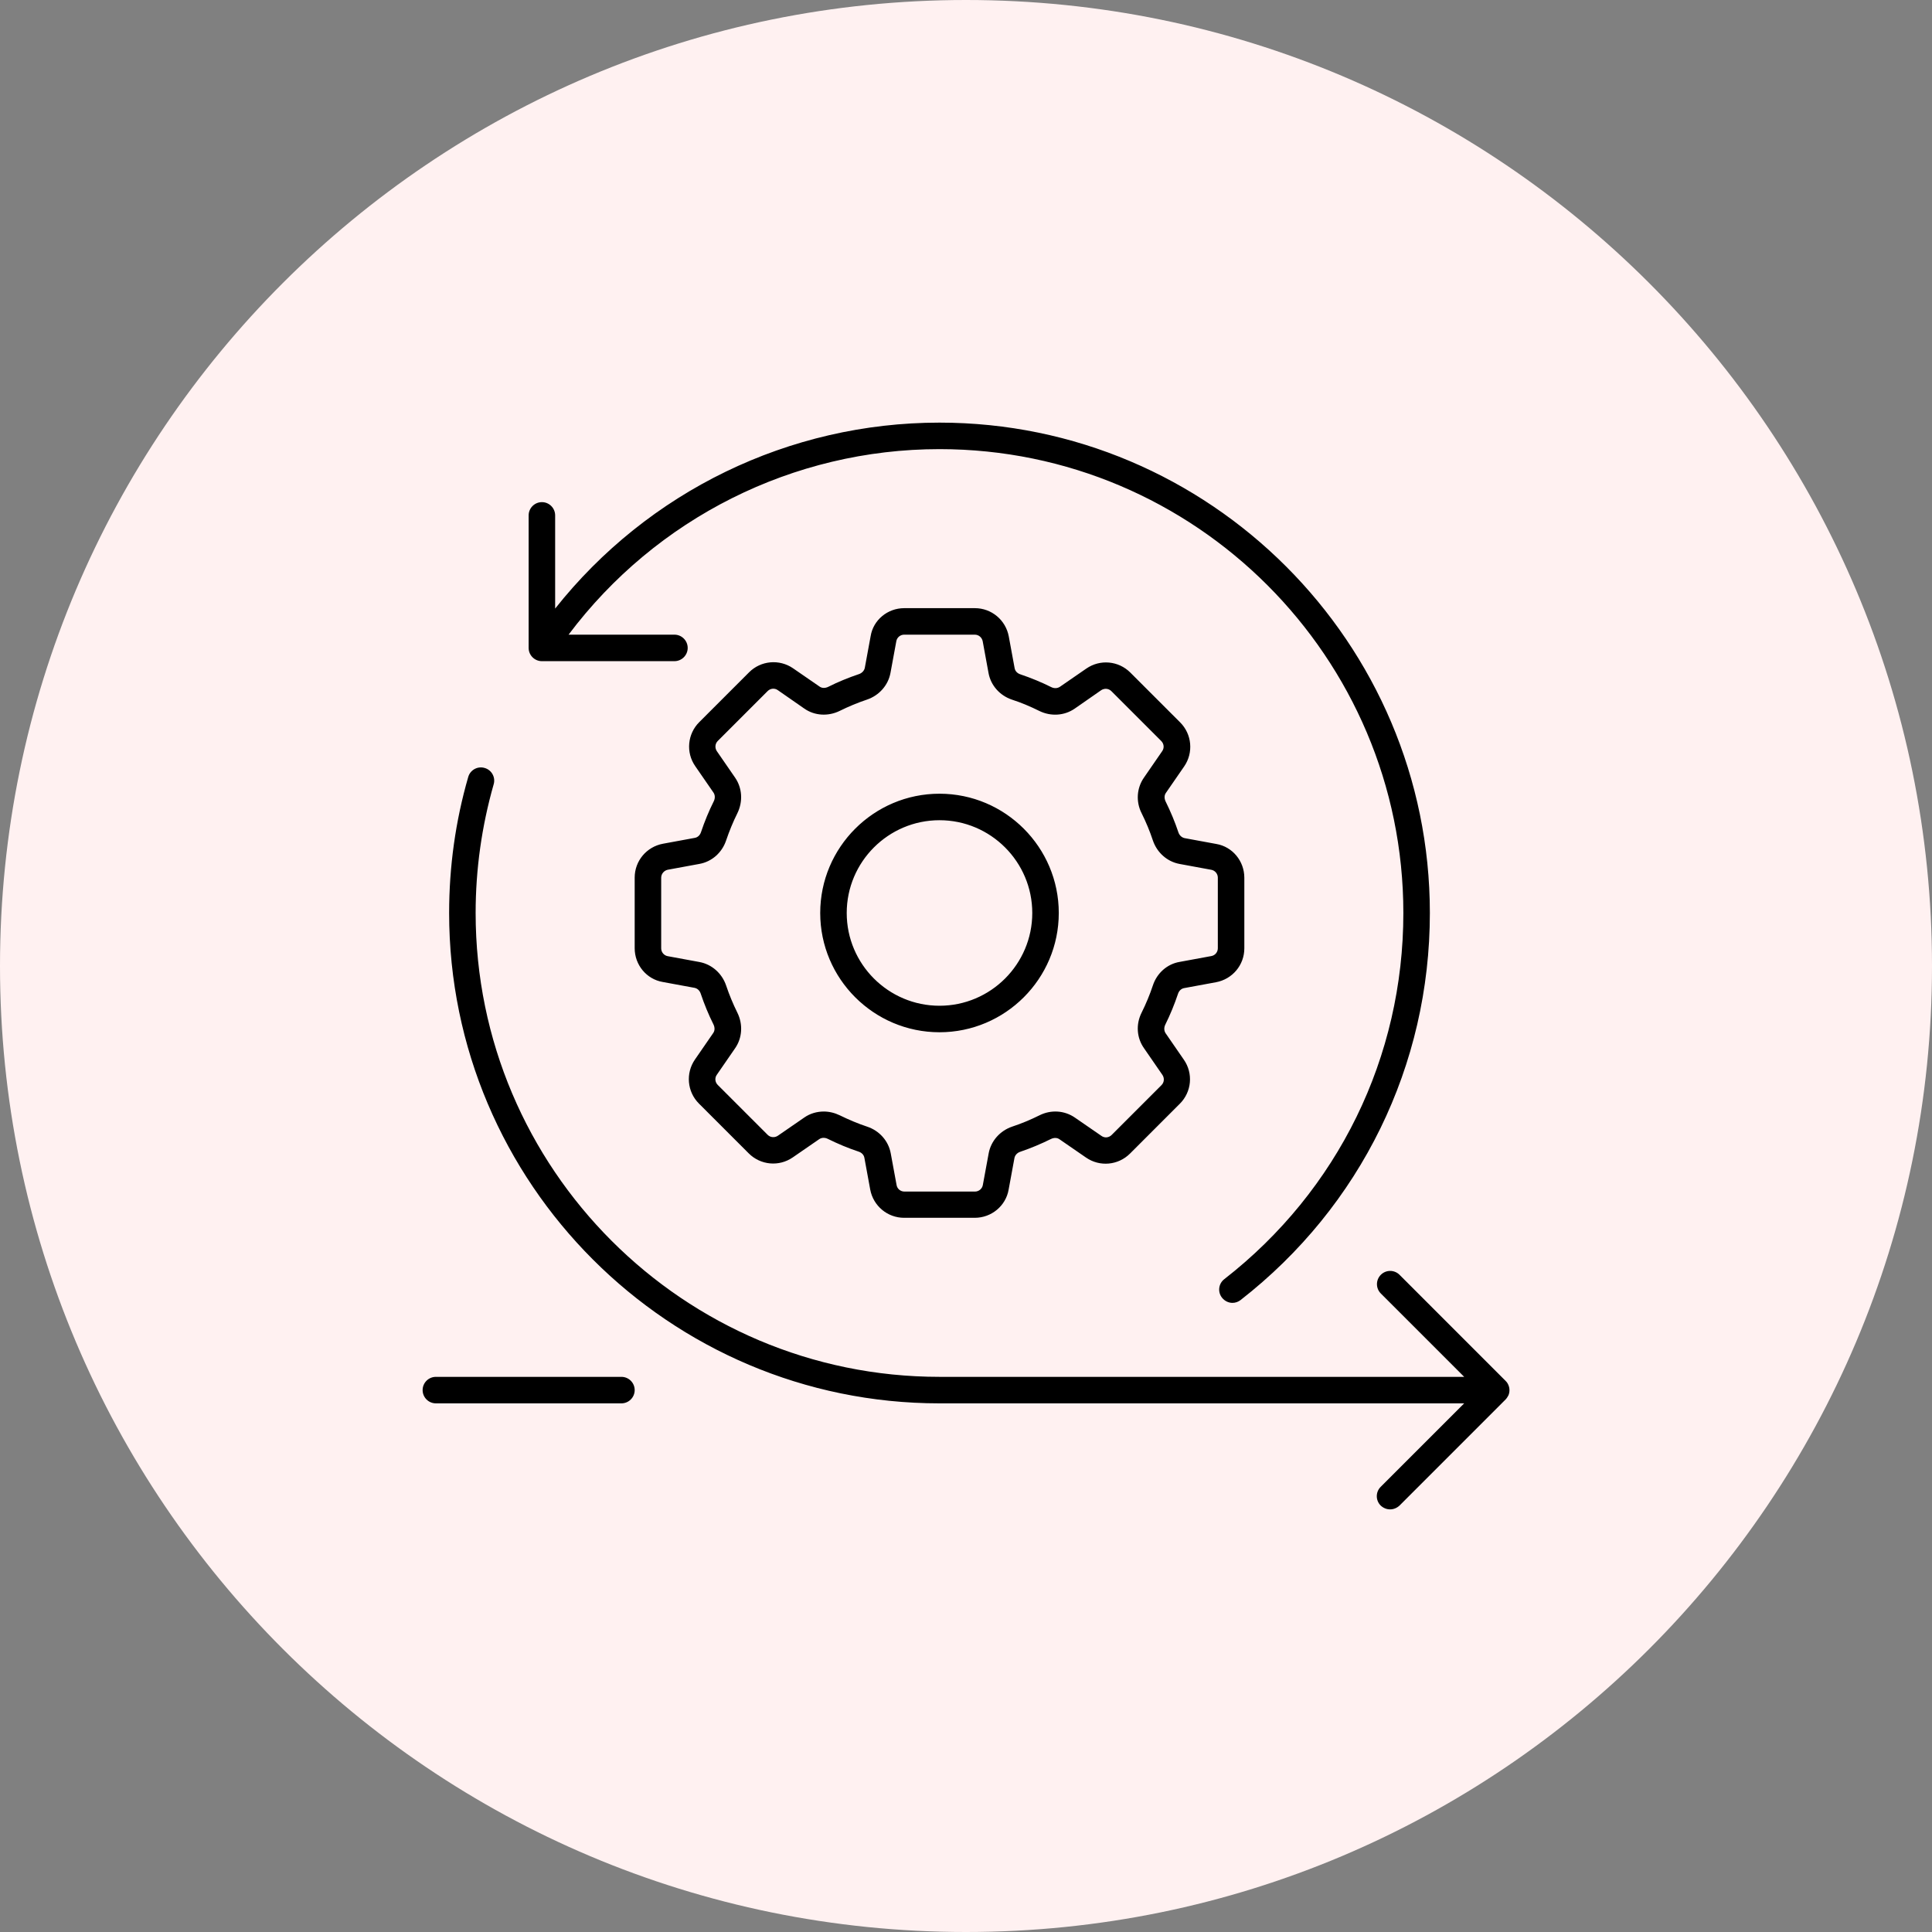 <svg width="96" height="96" viewBox="0 0 96 96" fill="none" xmlns="http://www.w3.org/2000/svg">
  <rect x="0" y="0" width="96" height="96" fill="#808080" stroke="none"/>
  <path
      d="M48 96C74.51 96 96 74.51 96 48C96 21.49 74.51 0 48 0C21.49 0 0 21.49 0 48C0 74.51 21.49 96 48 96Z"
      fill="#FFF1F1"/>
  <path
      d="M74.81 69.541L69.542 74.81C69.41 74.933 69.246 75 69.073 75C68.901 75 68.737 74.933 68.605 74.81C68.348 74.552 68.348 74.138 68.605 73.881L72.755 69.732H46.683C33.25 69.732 22.317 58.799 22.317 45.366C22.317 43.069 22.633 40.794 23.266 38.608C23.364 38.258 23.734 38.055 24.082 38.16C24.431 38.258 24.635 38.628 24.529 38.976C23.938 41.047 23.634 43.192 23.634 45.366C23.634 58.076 33.973 68.415 46.683 68.415H72.755L68.613 64.273C68.356 64.016 68.356 63.602 68.613 63.344C68.87 63.087 69.284 63.087 69.542 63.344L74.81 68.613C74.869 68.672 74.923 68.744 74.954 68.829C75.021 68.986 75.021 69.171 74.954 69.331C74.915 69.403 74.869 69.482 74.81 69.541L74.81 69.541ZM26.927 32.853H33.512C33.875 32.853 34.171 32.557 34.171 32.195C34.171 31.832 33.875 31.536 33.512 31.536H28.252C32.599 25.748 39.408 22.317 46.683 22.317C59.394 22.317 69.732 32.655 69.732 45.366C69.732 52.525 66.491 59.156 60.834 63.561C60.544 63.784 60.497 64.199 60.721 64.482C60.852 64.646 61.043 64.739 61.241 64.739C61.38 64.739 61.524 64.692 61.642 64.6C67.625 59.939 71.049 52.931 71.049 45.366C71.049 31.933 60.116 21 46.683 21C39.208 21 32.195 24.424 27.585 30.24V25.61C27.585 25.247 27.29 24.951 26.927 24.951C26.564 24.951 26.268 25.247 26.268 25.61V32.195C26.268 32.558 26.564 32.853 26.927 32.853L26.927 32.853ZM30.878 68.415H21.659C21.296 68.415 21 68.71 21 69.073C21 69.436 21.296 69.732 21.659 69.732H30.878C31.241 69.732 31.537 69.436 31.537 69.073C31.537 68.71 31.241 68.415 30.878 68.415ZM52.61 45.366C52.61 48.633 49.95 51.292 46.683 51.292C43.416 51.292 40.756 48.633 40.756 45.366C40.756 42.099 43.416 39.439 46.683 39.439C49.95 39.439 52.61 42.099 52.61 45.366ZM51.293 45.366C51.293 42.824 49.225 40.756 46.683 40.756C44.142 40.756 42.073 42.824 42.073 45.366C42.073 47.907 44.142 49.975 46.683 49.975C49.225 49.975 51.293 47.907 51.293 45.366ZM57.904 50.912C57.832 51.056 57.837 51.215 57.917 51.339L58.825 52.656C59.298 53.335 59.214 54.256 58.627 54.842L56.15 57.32C55.563 57.906 54.647 57.991 53.963 57.518L52.646 56.61C52.528 56.525 52.368 56.525 52.219 56.597C51.725 56.841 51.211 57.057 50.699 57.23C50.542 57.281 50.436 57.402 50.408 57.538L50.117 59.118C49.976 59.92 49.266 60.512 48.435 60.512H44.926C44.095 60.512 43.393 59.92 43.241 59.11L42.951 57.531C42.925 57.386 42.819 57.273 42.66 57.222C42.14 57.05 41.626 56.833 41.132 56.589C40.988 56.517 40.828 56.522 40.71 56.602L39.393 57.51C38.709 57.983 37.793 57.898 37.206 57.312L34.729 54.835C34.142 54.248 34.063 53.327 34.531 52.648L35.439 51.331C35.524 51.213 35.524 51.053 35.452 50.904C35.208 50.418 34.997 49.903 34.819 49.376C34.768 49.219 34.654 49.114 34.51 49.085L32.931 48.794C32.128 48.658 31.537 47.948 31.537 47.117V43.608C31.537 42.778 32.128 42.075 32.946 41.924L34.526 41.633C34.67 41.607 34.783 41.502 34.835 41.342C35.012 40.815 35.223 40.303 35.467 39.814C35.539 39.67 35.534 39.505 35.455 39.387L34.546 38.07C34.073 37.391 34.158 36.47 34.745 35.883L37.222 33.406C37.808 32.82 38.729 32.74 39.408 33.208L40.725 34.116C40.844 34.201 41.003 34.201 41.153 34.129C41.639 33.885 42.153 33.674 42.681 33.496C42.832 33.445 42.943 33.324 42.971 33.188L43.262 31.608C43.391 30.811 44.1 30.219 44.931 30.219H48.44C49.271 30.219 49.973 30.811 50.125 31.621L50.416 33.2C50.442 33.344 50.547 33.458 50.706 33.509C51.234 33.687 51.746 33.898 52.235 34.142C52.379 34.214 52.538 34.209 52.662 34.129L53.979 33.221C54.663 32.748 55.579 32.833 56.165 33.419L58.642 35.896C59.229 36.483 59.309 37.404 58.841 38.083L57.932 39.4C57.848 39.518 57.848 39.678 57.92 39.827C58.164 40.321 58.38 40.836 58.553 41.355C58.604 41.512 58.725 41.617 58.861 41.646L60.441 41.937C61.238 42.073 61.83 42.783 61.83 43.614V47.123C61.83 47.953 61.238 48.656 60.42 48.807L58.84 49.098C58.697 49.124 58.583 49.229 58.532 49.389C58.359 49.903 58.149 50.418 57.904 50.912ZM56.726 50.318C56.942 49.883 57.135 49.422 57.287 48.962C57.49 48.35 57.997 47.902 58.612 47.797L60.191 47.506C60.381 47.472 60.513 47.308 60.513 47.117V43.609C60.513 43.418 60.374 43.254 60.191 43.22L58.612 42.929C57.999 42.816 57.493 42.369 57.287 41.764C57.135 41.304 56.945 40.848 56.726 40.408C56.435 39.835 56.482 39.158 56.839 38.644L57.747 37.327C57.86 37.17 57.84 36.959 57.701 36.82L55.224 34.343C55.085 34.204 54.874 34.191 54.717 34.296L53.4 35.212C52.885 35.567 52.214 35.608 51.64 35.325C51.206 35.109 50.75 34.916 50.285 34.765C49.678 34.561 49.23 34.055 49.119 33.44L48.829 31.86C48.79 31.675 48.633 31.536 48.435 31.536H44.926C44.736 31.536 44.571 31.675 44.538 31.858L44.247 33.437C44.134 34.049 43.686 34.556 43.082 34.762C42.614 34.919 42.153 35.112 41.726 35.323C41.153 35.606 40.476 35.567 39.967 35.21L38.65 34.294C38.493 34.181 38.282 34.201 38.143 34.34L35.666 36.817C35.527 36.956 35.514 37.167 35.619 37.324L36.527 38.641C36.882 39.156 36.923 39.827 36.641 40.406C36.424 40.841 36.239 41.296 36.08 41.762C35.877 42.369 35.37 42.816 34.755 42.927L33.175 43.218C32.993 43.259 32.854 43.423 32.854 43.614V47.123C32.854 47.313 32.993 47.477 33.175 47.511L34.755 47.802C35.367 47.915 35.874 48.362 36.08 48.967C36.237 49.435 36.429 49.896 36.641 50.323C36.923 50.896 36.885 51.573 36.527 52.087L35.619 53.404C35.506 53.561 35.527 53.772 35.666 53.911L38.143 56.388C38.282 56.527 38.493 56.54 38.65 56.435L39.967 55.527C40.25 55.329 40.592 55.231 40.934 55.231C41.204 55.231 41.479 55.298 41.731 55.421C42.174 55.637 42.627 55.83 43.087 55.982C43.699 56.185 44.147 56.692 44.26 57.307L44.551 58.886C44.584 59.077 44.749 59.208 44.939 59.208H48.448C48.638 59.208 48.803 59.069 48.836 58.886L49.127 57.307C49.24 56.695 49.688 56.188 50.292 55.982C50.753 55.83 51.208 55.64 51.648 55.421C52.227 55.13 52.898 55.177 53.413 55.534L54.73 56.442C54.887 56.556 55.098 56.535 55.237 56.396L57.714 53.919C57.853 53.78 57.866 53.569 57.76 53.412L56.852 52.095C56.477 51.57 56.435 50.896 56.726 50.318Z"
      fill="black"/>
</svg>
